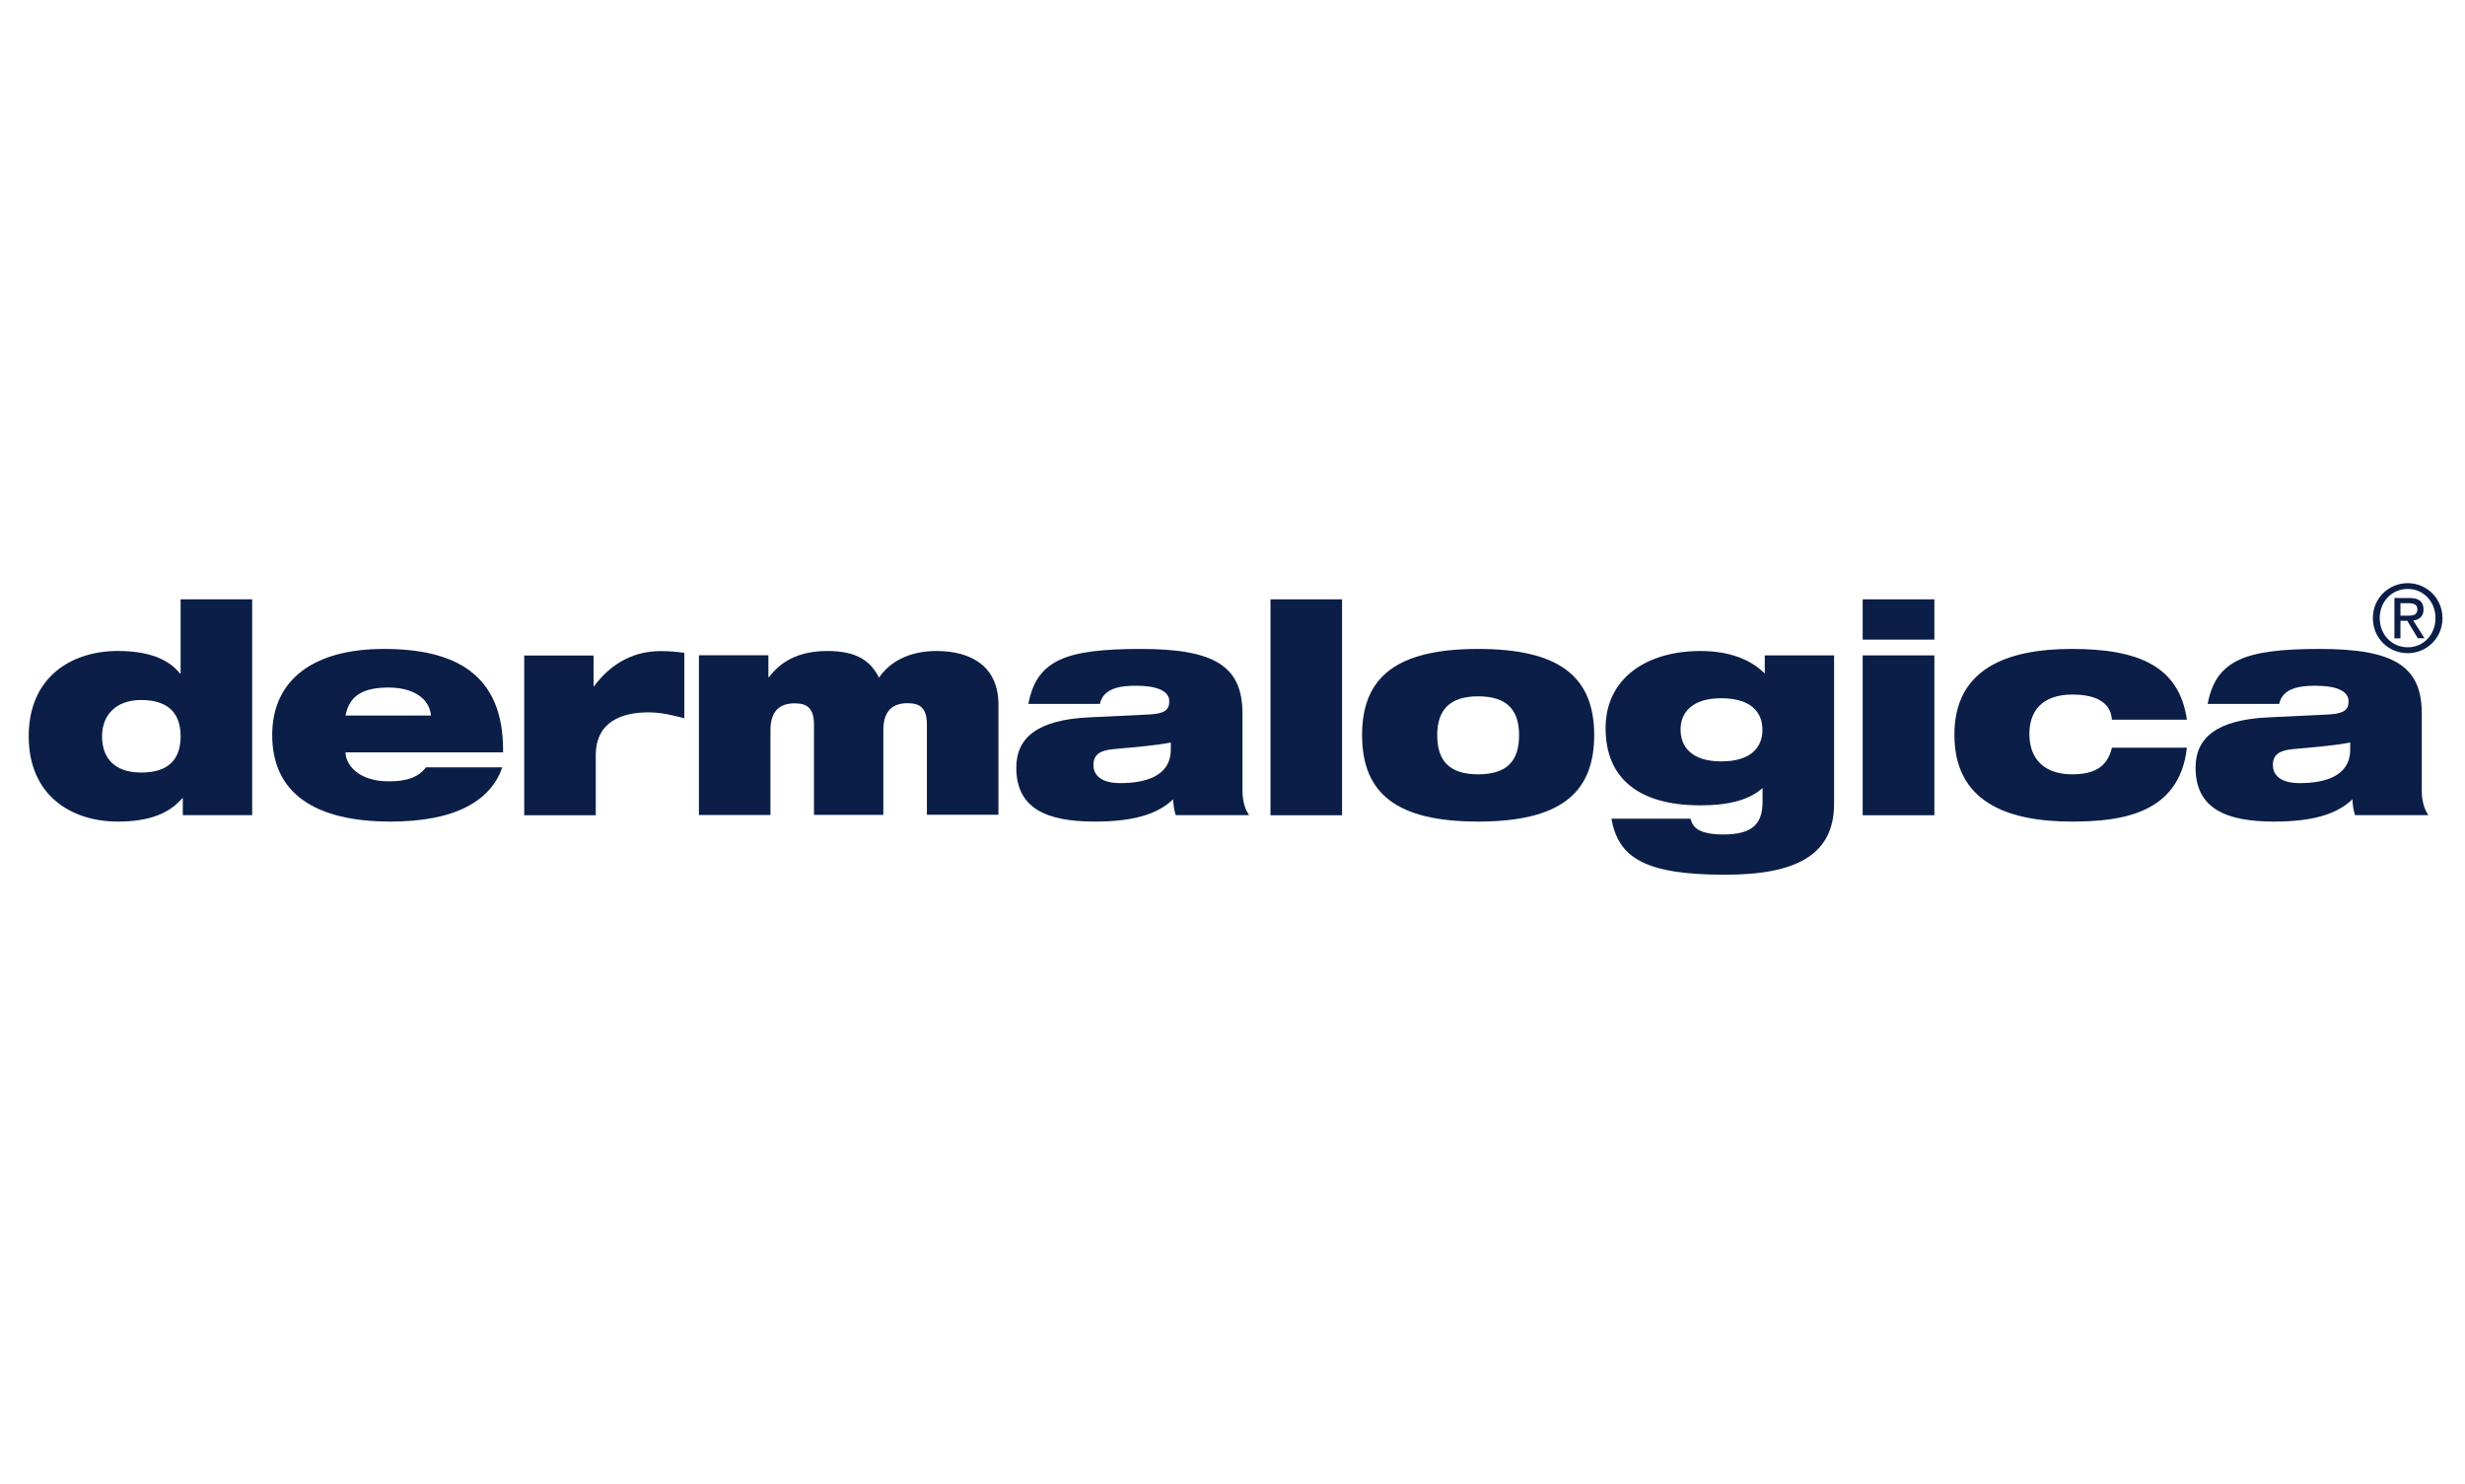 <svg width="93" height="56" viewBox="0 0 93 56" fill="none" xmlns="http://www.w3.org/2000/svg">
<g clip-path="url(#clip0_1820_11072)">
<g clip-path="url(#clip1_1820_11072)">
<path fill-rule="evenodd" clip-rule="evenodd" d="M6.814 25.409H6.793C6.327 24.834 5.55 24.559 4.446 24.559C2.695 24.559 1.083 25.539 1.083 27.777C1.083 30.015 2.695 30.995 4.446 30.995C5.643 30.995 6.389 30.684 6.876 30.114H6.897V30.751H9.514V22.611H6.814V25.409ZM5.332 29.145C4.286 29.145 3.85 28.57 3.85 27.777C3.85 27.005 4.348 26.409 5.322 26.409C6.368 26.409 6.814 26.927 6.814 27.777C6.814 28.637 6.368 29.145 5.332 29.145Z" fill="#0B1E47"/>
<path fill-rule="evenodd" clip-rule="evenodd" d="M14.482 24.482C11.824 24.482 10.27 25.648 10.27 27.731C10.27 29.933 11.892 30.995 14.731 30.995C15.975 30.995 16.902 30.798 17.596 30.446C18.286 30.093 18.741 29.575 18.949 28.948H16.073C15.783 29.321 15.368 29.477 14.669 29.477C13.482 29.477 13.037 28.814 13.037 28.384H18.98C19.021 25.378 17.099 24.482 14.482 24.482ZM13.037 26.995C13.177 26.233 13.716 25.938 14.659 25.938C15.586 25.938 16.203 26.347 16.26 26.995H13.037Z" fill="#0B1E47"/>
<path fill-rule="evenodd" clip-rule="evenodd" d="M22.415 25.886H22.394V24.73H19.778V30.756H22.477V28.497C22.477 27.197 23.503 26.875 24.467 26.875C24.944 26.875 25.343 26.974 25.819 27.098V24.632C25.529 24.585 25.223 24.564 24.933 24.564C24 24.559 23.114 24.948 22.415 25.886Z" fill="#0B1E47"/>
<path fill-rule="evenodd" clip-rule="evenodd" d="M35.337 24.56C34.244 24.56 33.534 25.01 33.166 25.565C32.856 24.969 32.379 24.56 31.213 24.56C30.089 24.56 29.431 24.99 29.011 25.549H28.99V24.72H26.369V30.746H29.068V27.549C29.068 26.814 29.425 26.534 29.985 26.534C30.462 26.534 30.71 26.731 30.71 27.337V30.741H33.327V27.544C33.327 26.808 33.685 26.529 34.244 26.529C34.721 26.529 34.97 26.725 34.97 27.332V30.736H37.669V26.58C37.669 25.135 36.633 24.56 35.337 24.56Z" fill="#0B1E47"/>
<path fill-rule="evenodd" clip-rule="evenodd" d="M46.876 26.907C46.876 25.109 45.783 24.482 43.032 24.482C41.607 24.482 40.622 24.591 39.964 24.902C39.296 25.223 38.959 25.731 38.798 26.555H41.498C41.627 25.969 42.244 25.87 42.861 25.87C43.627 25.87 44.115 26.057 44.115 26.456C44.115 26.788 43.933 26.917 43.389 26.953L41.109 27.062C39.109 27.15 38.343 27.855 38.343 28.959C38.343 30.503 39.488 30.995 41.301 30.995C42.736 30.995 43.659 30.731 44.26 30.155C44.27 30.378 44.301 30.575 44.358 30.751H47.125C46.995 30.555 46.876 30.28 46.876 29.814V26.907ZM44.172 28.275C44.172 29.311 43.166 29.544 42.26 29.544C41.591 29.544 41.254 29.28 41.254 28.86C41.254 28.477 41.493 28.311 41.99 28.264C42.954 28.176 43.721 28.109 44.172 28.01V28.275Z" fill="#0B1E47"/>
<path fill-rule="evenodd" clip-rule="evenodd" d="M47.933 30.756H50.633V22.611H47.933V30.756Z" fill="#0B1E47"/>
<path fill-rule="evenodd" clip-rule="evenodd" d="M55.767 24.482C52.721 24.482 51.389 25.518 51.389 27.731C51.389 29.959 52.721 30.995 55.767 30.995C58.814 30.995 60.146 29.959 60.146 27.731C60.146 25.518 58.814 24.482 55.767 24.482ZM55.767 29.212C54.685 29.212 54.224 28.705 54.224 27.736C54.224 26.788 54.69 26.27 55.767 26.27C56.861 26.27 57.312 26.788 57.312 27.736C57.312 28.705 56.861 29.212 55.767 29.212Z" fill="#0B1E47"/>
<path fill-rule="evenodd" clip-rule="evenodd" d="M66.581 25.409C66.042 24.87 65.228 24.56 64.151 24.56C62.141 24.56 60.576 25.575 60.576 27.471C60.576 29.368 61.83 30.383 64.151 30.383C65.115 30.383 65.954 30.218 66.498 29.731V30.249C66.498 31.078 66.12 31.482 65.016 31.482C64.607 31.482 64.311 31.425 64.12 31.326C63.923 31.228 63.83 31.083 63.783 30.886H60.798C61.057 32.394 62.125 33 65.078 33C67.778 33 69.197 32.249 69.197 30.321V24.725H66.581V25.409ZM64.938 28.725C63.824 28.725 63.405 28.176 63.405 27.523C63.405 26.896 63.824 26.342 64.938 26.342C66.084 26.342 66.493 26.891 66.493 27.523C66.498 28.176 66.084 28.725 64.938 28.725Z" fill="#0B1E47"/>
<path fill-rule="evenodd" clip-rule="evenodd" d="M70.275 24.13H72.98V22.611H70.275V24.13Z" fill="#0B1E47"/>
<path fill-rule="evenodd" clip-rule="evenodd" d="M70.275 30.756H72.98V24.725H70.275V30.756Z" fill="#0B1E47"/>
<path fill-rule="evenodd" clip-rule="evenodd" d="M78.198 26.202C78.545 26.202 78.923 26.259 79.172 26.389C79.472 26.544 79.648 26.772 79.679 27.15H82.508C82.218 25.145 80.705 24.482 78.166 24.482C75.679 24.482 73.736 25.254 73.736 27.72C73.736 30.223 75.679 30.995 78.166 30.995C80.026 30.995 82.229 30.71 82.508 28.207H79.679C79.498 28.99 78.933 29.212 78.177 29.212C77.109 29.212 76.565 28.617 76.565 27.689C76.565 26.886 76.985 26.202 78.198 26.202Z" fill="#0B1E47"/>
<path fill-rule="evenodd" clip-rule="evenodd" d="M91.369 26.907C91.369 25.109 90.275 24.482 87.524 24.482C86.099 24.482 85.115 24.591 84.457 24.902C83.788 25.223 83.451 25.731 83.291 26.555H85.99C86.12 25.969 86.737 25.87 87.353 25.87C88.12 25.87 88.607 26.057 88.607 26.456C88.607 26.788 88.426 26.917 87.882 26.953L85.602 27.062C83.602 27.15 82.835 27.855 82.835 28.959C82.835 30.503 83.98 30.995 85.793 30.995C87.229 30.995 88.151 30.731 88.752 30.155C88.762 30.378 88.793 30.575 88.85 30.751H91.617C91.488 30.555 91.369 30.28 91.369 29.814V26.907ZM88.669 28.275C88.669 29.311 87.664 29.544 86.757 29.544C86.089 29.544 85.752 29.28 85.752 28.86C85.752 28.477 85.99 28.311 86.488 28.264C87.451 28.176 88.218 28.109 88.669 28.01V28.275Z" fill="#0B1E47"/>
<path fill-rule="evenodd" clip-rule="evenodd" d="M91.436 22.995C91.436 22.694 91.26 22.56 90.907 22.56H90.337V24.083H90.565V23.42H90.824L91.218 24.078H91.472L91.047 23.409C91.265 23.383 91.436 23.264 91.436 22.995ZM90.565 23.228V22.756H90.876C91.032 22.756 91.203 22.793 91.203 22.979C91.203 23.212 91.032 23.228 90.84 23.228H90.565Z" fill="#0B1E47"/>
<path fill-rule="evenodd" clip-rule="evenodd" d="M90.84 22C90.13 22 89.524 22.56 89.524 23.316C89.524 24.083 90.125 24.642 90.84 24.642C91.544 24.642 92.151 24.083 92.151 23.316C92.146 22.56 91.544 22 90.84 22ZM90.84 24.42C90.249 24.42 89.783 23.953 89.783 23.316C89.783 22.689 90.244 22.218 90.84 22.218C91.425 22.218 91.886 22.689 91.886 23.316C91.886 23.953 91.425 24.42 90.84 24.42Z" fill="#0B1E47"/>
</g>
</g>
<defs>
<clipPath id="clip0_1820_11072">
<rect width="92.483" height="55.059" fill="white" transform="translate(0.083)"/>
</clipPath>
<clipPath id="clip1_1820_11072">
<rect width="91.067" height="11" fill="white" transform="translate(1.083 22)"/>
</clipPath>
</defs>
</svg>
